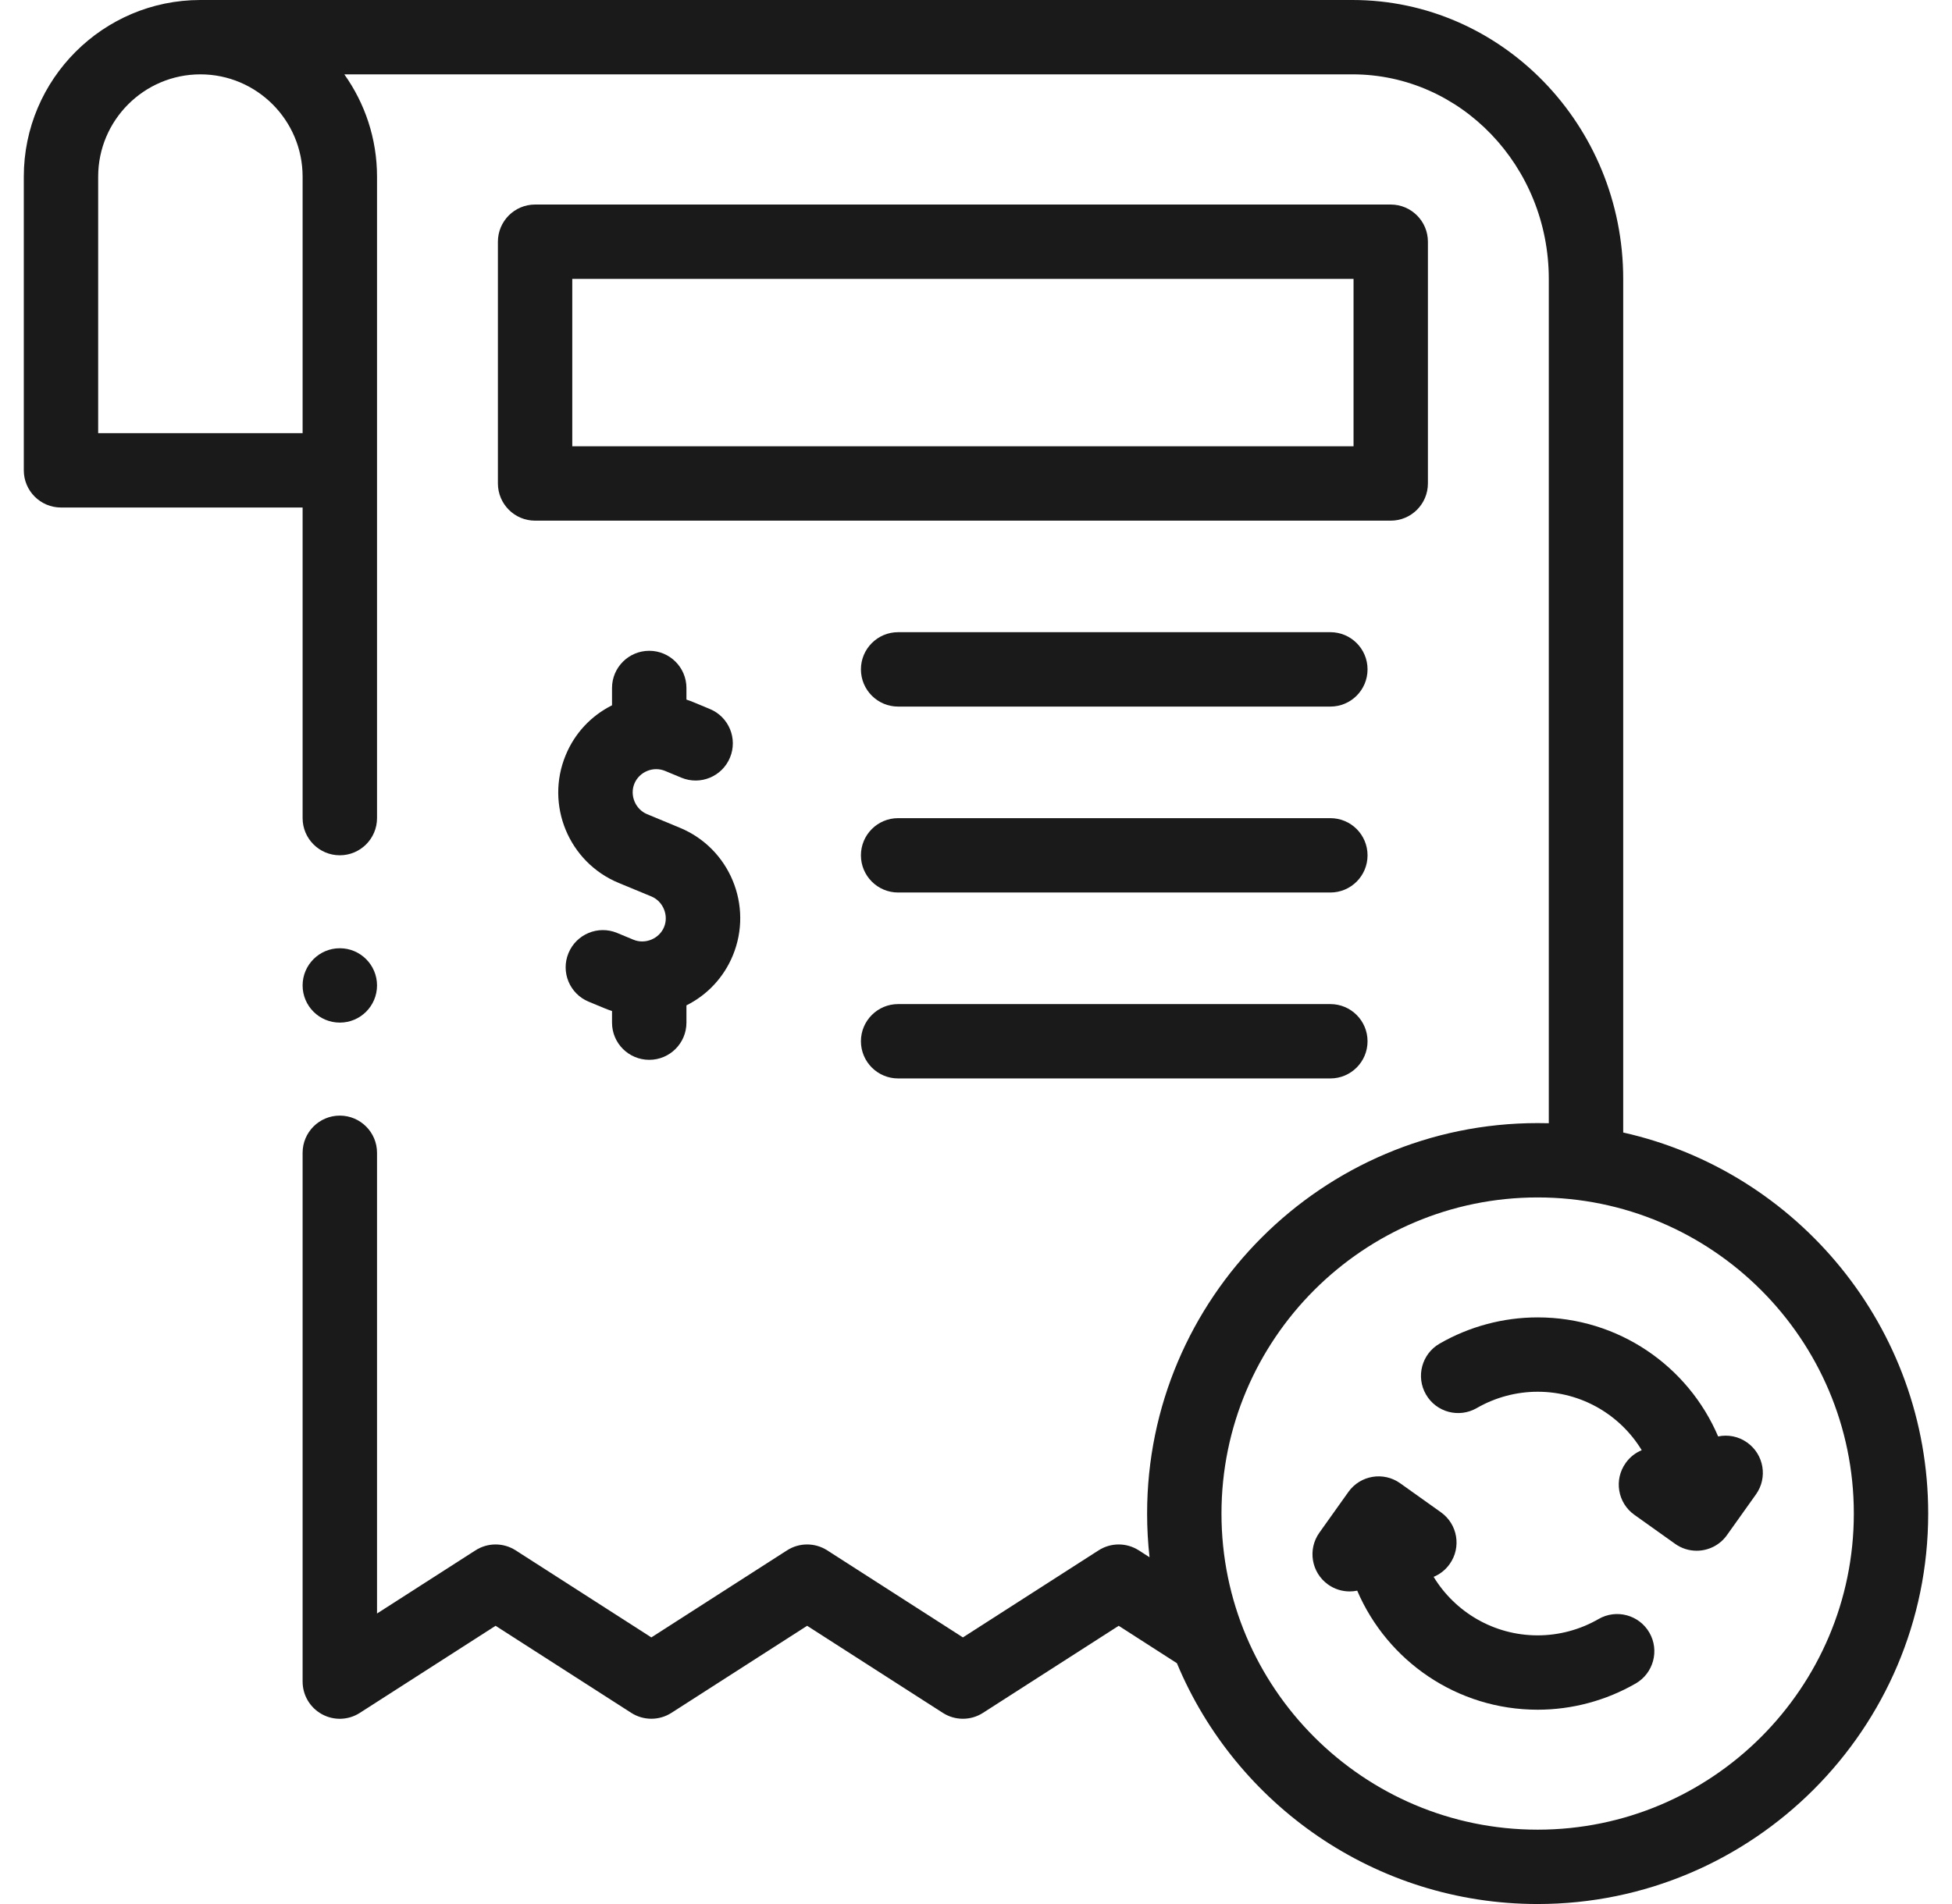 <svg width="41" height="40" viewBox="0 0 41 40" fill="none" xmlns="http://www.w3.org/2000/svg">
<g clip-path="url(#clip0_143_473)">
<path d="M34.094 23.792V5.859C34.094 2.629 31.543 0 28.409 0H4.209C2.164 0 0.5 1.665 0.5 3.711V9.881C0.5 10.312 0.85 10.662 1.281 10.662H6.356V17.187C6.356 17.618 6.706 17.968 7.137 17.968C7.569 17.968 7.919 17.618 7.919 17.187V3.711C7.919 2.911 7.664 2.169 7.232 1.562H28.409C30.682 1.562 32.531 3.49 32.531 5.859V23.597C32.453 23.595 32.375 23.594 32.297 23.594C27.774 23.594 24.094 27.274 24.094 31.797C24.094 32.107 24.111 32.413 24.145 32.715L23.919 32.57C23.662 32.405 23.332 32.405 23.075 32.57L20.225 34.399L17.375 32.57C17.118 32.405 16.788 32.405 16.531 32.57L13.681 34.399L10.831 32.57C10.574 32.405 10.244 32.405 9.987 32.57L7.919 33.897V24.218C7.919 23.787 7.569 23.437 7.137 23.437C6.706 23.437 6.356 23.787 6.356 24.218V35.327C6.356 35.613 6.512 35.876 6.763 36.013C7.013 36.15 7.319 36.139 7.559 35.984L10.409 34.155L13.259 35.984C13.516 36.149 13.846 36.149 14.103 35.984L16.953 34.155L19.803 35.984C19.932 36.067 20.078 36.108 20.225 36.108C20.372 36.108 20.518 36.067 20.647 35.984L23.497 34.155L24.72 34.941C25.956 37.908 28.887 40 32.297 40C36.82 40 40.5 36.32 40.5 31.797C40.5 27.891 37.756 24.613 34.094 23.792ZM6.356 9.1H2.062V3.711C2.062 2.526 3.026 1.562 4.209 1.562C5.393 1.562 6.356 2.526 6.356 3.711L6.356 9.1ZM32.297 38.438C28.635 38.438 25.656 35.459 25.656 31.797C25.656 28.135 28.635 25.156 32.297 25.156C35.959 25.156 38.938 28.135 38.938 31.797C38.938 35.459 35.959 38.438 32.297 38.438Z" fill="#1A1A1A"/>
<path d="M36.699 30.306C36.515 30.174 36.293 30.134 36.088 30.177C35.458 28.7 33.995 27.676 32.297 27.676C31.575 27.676 30.862 27.867 30.236 28.228C29.863 28.444 29.735 28.921 29.951 29.295C30.166 29.669 30.644 29.797 31.018 29.581C31.406 29.357 31.849 29.238 32.297 29.238C33.221 29.238 34.034 29.727 34.483 30.466C34.352 30.52 34.234 30.61 34.146 30.735C33.895 31.086 33.977 31.574 34.329 31.824L35.184 32.433C35.321 32.531 35.479 32.578 35.636 32.578C35.88 32.578 36.121 32.464 36.273 32.25L36.882 31.395C37.133 31.044 37.05 30.556 36.699 30.306Z" fill="#1A1A1A"/>
<path d="M33.576 34.013C33.188 34.237 32.745 34.356 32.297 34.356C31.376 34.356 30.562 33.866 30.112 33.127C30.242 33.073 30.36 32.983 30.448 32.859C30.699 32.508 30.617 32.02 30.265 31.77L29.41 31.161C29.059 30.91 28.571 30.992 28.321 31.344L27.712 32.199C27.462 32.55 27.544 33.038 27.895 33.288C28.032 33.386 28.191 33.433 28.348 33.433C28.401 33.433 28.455 33.428 28.507 33.417C29.139 34.893 30.605 35.918 32.297 35.918C33.019 35.918 33.732 35.727 34.358 35.366C34.731 35.15 34.859 34.672 34.644 34.299C34.428 33.925 33.95 33.797 33.576 34.013Z" fill="#1A1A1A"/>
<path d="M13.637 22.265C14.068 22.265 14.418 21.916 14.418 21.484V21.121C14.859 20.9 15.202 20.533 15.392 20.074C15.825 19.027 15.327 17.823 14.28 17.39L13.591 17.104C13.345 17.002 13.223 16.708 13.325 16.462C13.375 16.342 13.47 16.248 13.592 16.197C13.714 16.146 13.848 16.146 13.968 16.195L14.312 16.338C14.711 16.503 15.168 16.314 15.333 15.915C15.498 15.517 15.309 15.06 14.91 14.895L14.566 14.752C14.517 14.732 14.468 14.713 14.418 14.697V14.453C14.418 14.022 14.068 13.672 13.637 13.672C13.205 13.672 12.855 14.022 12.855 14.453V14.817C12.414 15.038 12.071 15.405 11.882 15.864C11.448 16.91 11.947 18.114 12.993 18.548L13.682 18.833C13.928 18.935 14.05 19.23 13.948 19.476C13.846 19.722 13.552 19.844 13.306 19.742L12.961 19.599C12.563 19.434 12.106 19.624 11.941 20.022C11.775 20.421 11.965 20.878 12.363 21.043L12.708 21.186C12.757 21.206 12.806 21.224 12.855 21.24V21.484C12.855 21.916 13.205 22.265 13.637 22.265Z" fill="#1A1A1A"/>
<path d="M27.943 21.094H18.864C18.433 21.094 18.083 21.444 18.083 21.875C18.083 22.306 18.433 22.656 18.864 22.656H27.943C28.375 22.656 28.724 22.306 28.724 21.875C28.724 21.444 28.375 21.094 27.943 21.094Z" fill="#1A1A1A"/>
<path d="M27.943 13.281H18.864C18.433 13.281 18.083 13.631 18.083 14.062C18.083 14.494 18.433 14.844 18.864 14.844H27.943C28.375 14.844 28.724 14.494 28.724 14.062C28.724 13.631 28.375 13.281 27.943 13.281Z" fill="#1A1A1A"/>
<path d="M27.943 17.188H18.864C18.433 17.188 18.083 17.537 18.083 17.969C18.083 18.4 18.433 18.75 18.864 18.75H27.943C28.375 18.75 28.724 18.4 28.724 17.969C28.724 17.537 28.375 17.188 27.943 17.188Z" fill="#1A1A1A"/>
<path d="M29.992 10.156V5.078C29.992 4.647 29.642 4.297 29.211 4.297H11.239C10.808 4.297 10.458 4.647 10.458 5.078V10.156C10.458 10.588 10.808 10.938 11.239 10.938H29.211C29.642 10.938 29.992 10.588 29.992 10.156ZM28.43 9.375H12.02V5.859H28.43V9.375Z" fill="#1A1A1A"/>
<path d="M7.138 21.483C7.569 21.483 7.919 21.134 7.919 20.702C7.919 20.271 7.569 19.921 7.138 19.921H7.137C6.706 19.921 6.356 20.271 6.356 20.702C6.356 21.134 6.706 21.483 7.138 21.483Z" fill="#1A1A1A"/>
</g>
<defs>
<clipPath id="clip0_143_473">
<rect width="40" height="40" fill="white" transform="translate(0.5)"/>
</clipPath>
</defs>
</svg>
